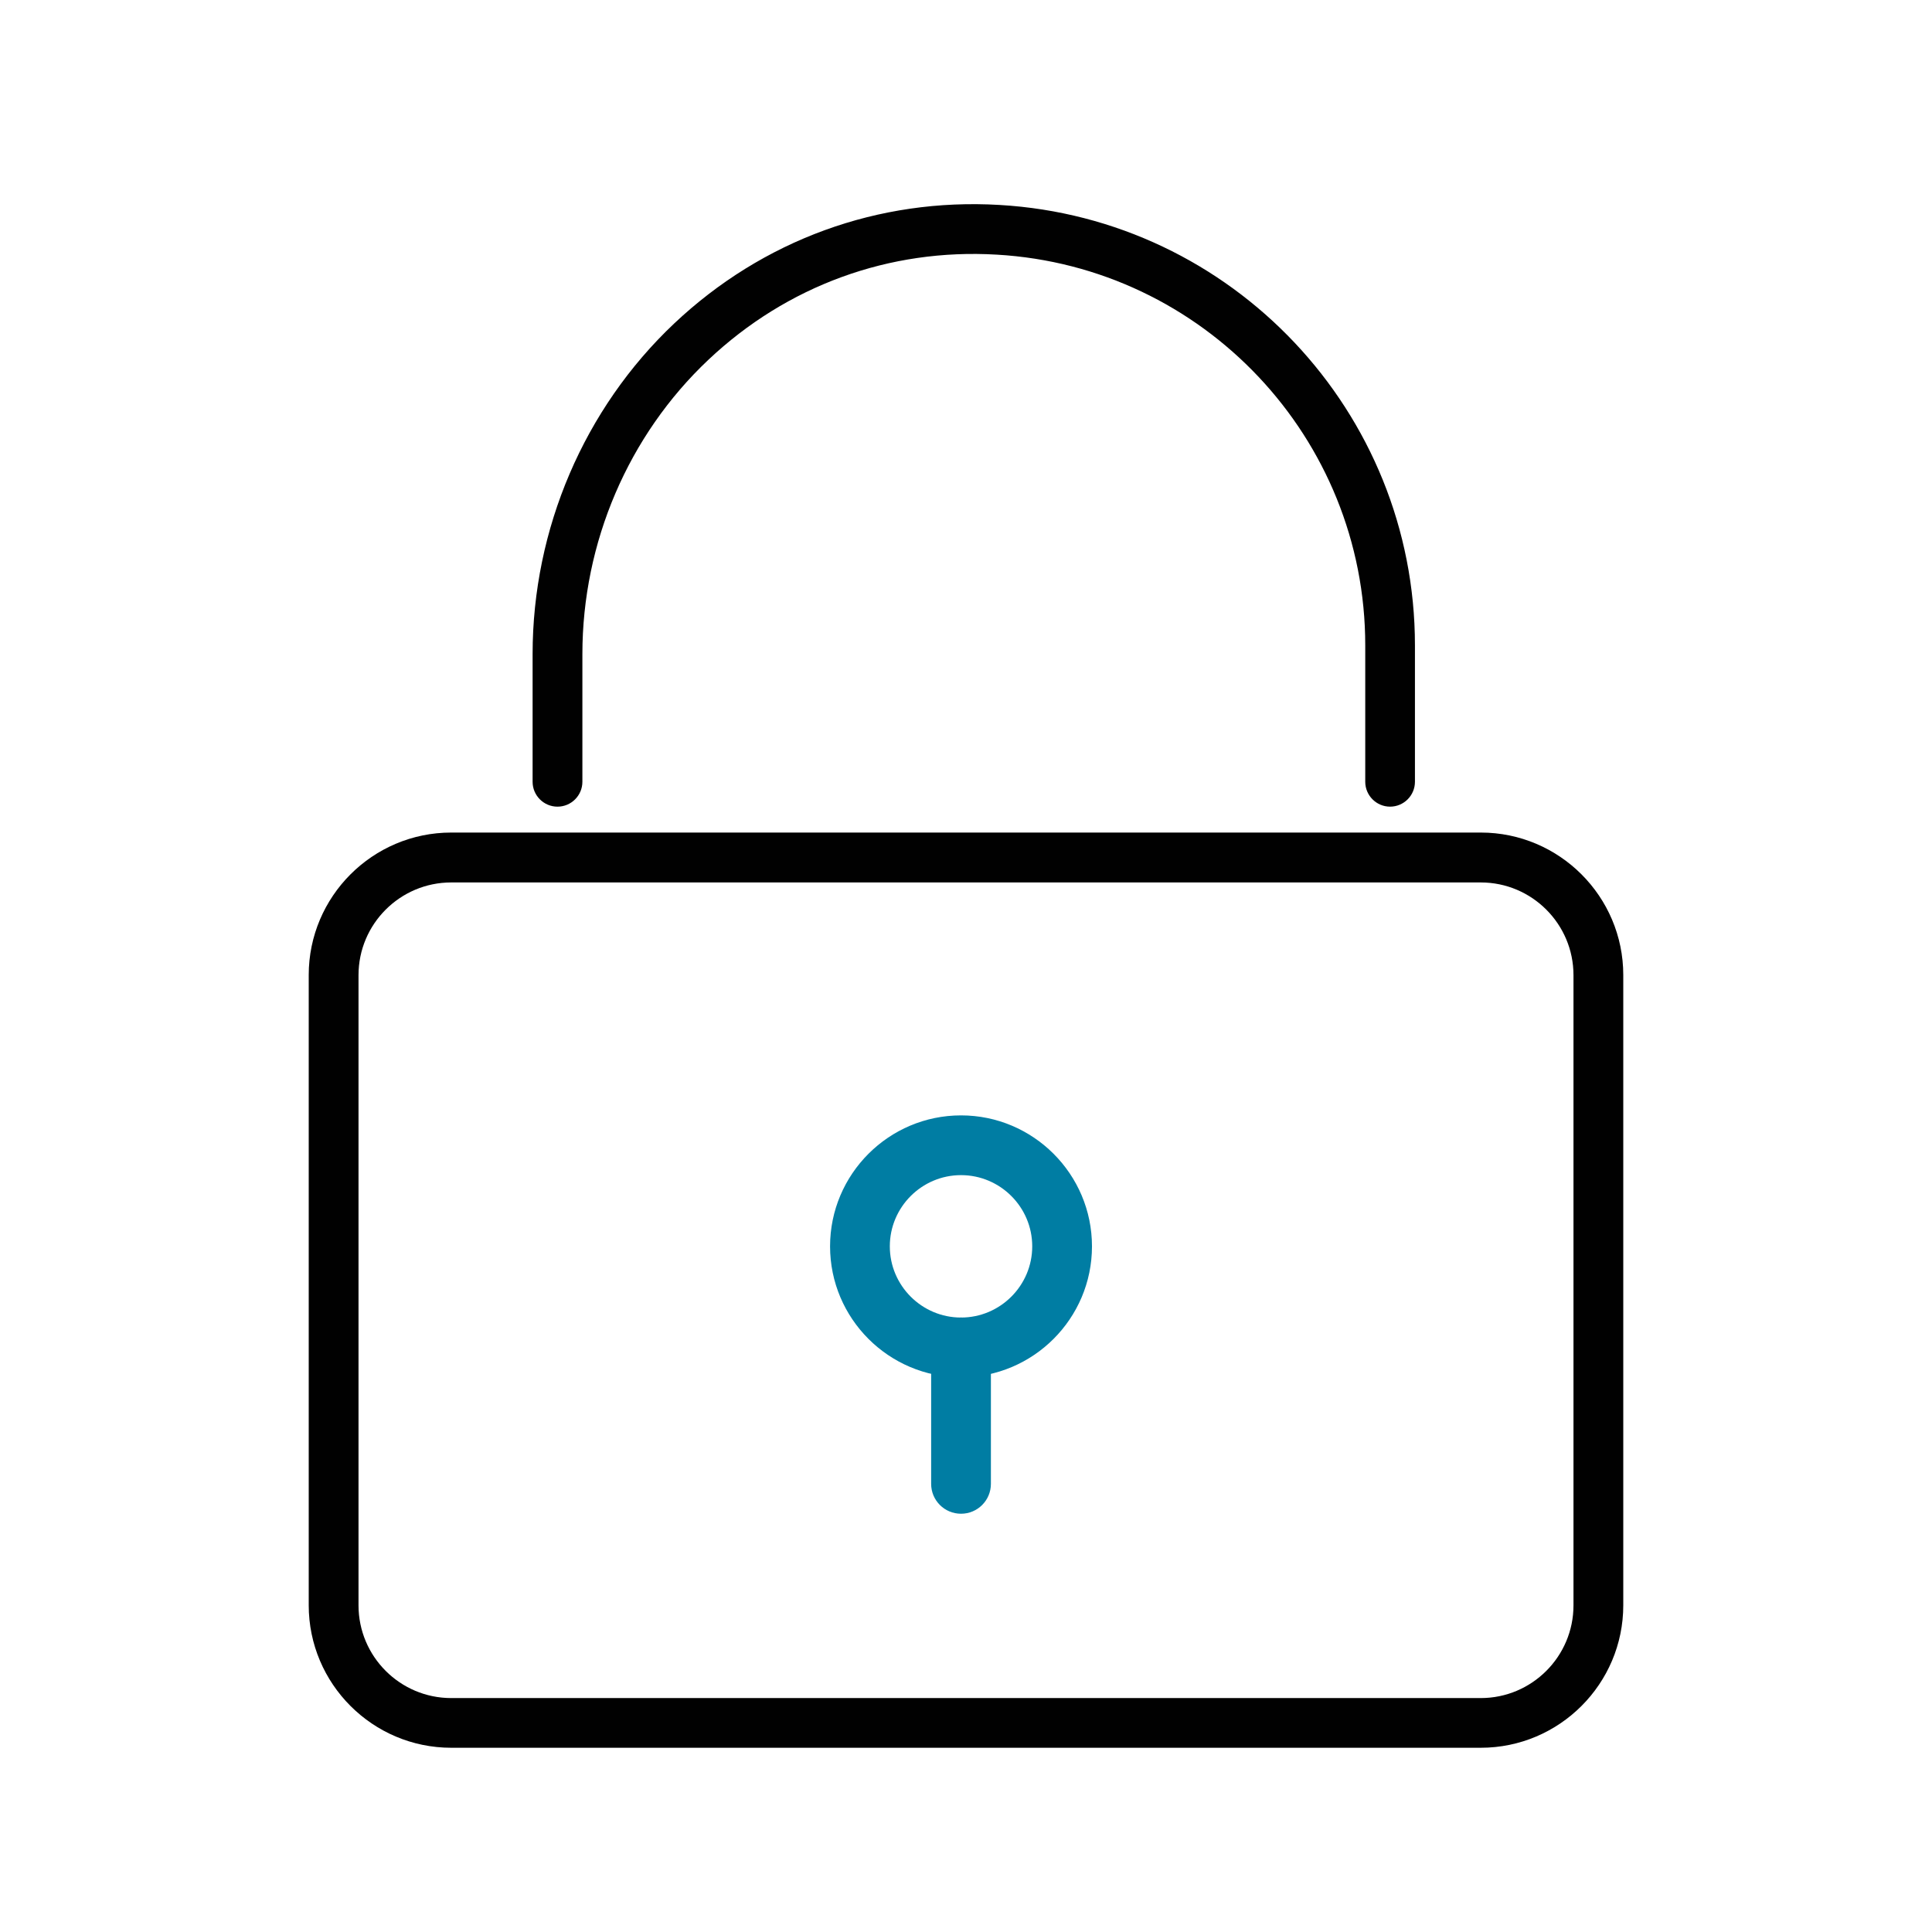 <?xml version="1.0" encoding="UTF-8"?> <svg xmlns="http://www.w3.org/2000/svg" id="expanded_strokes_2" data-name="expanded strokes 2" viewBox="0 0 194 194"><defs><style> .cls-1 { fill: #010101; } .cls-2 { fill: #007da3; } </style></defs><path class="cls-2" d="M96.5,138.3c-7.25,0-13.15-5.9-13.15-13.15s5.9-13.15,13.15-13.15,13.15,5.9,13.15,13.15-5.9,13.15-13.15,13.15ZM96.5,118c-3.94,0-7.15,3.21-7.15,7.15s3.21,7.15,7.15,7.15,7.15-3.21,7.15-7.15-3.21-7.15-7.15-7.15Z"></path><path class="cls-2" d="M96.5,152c-1.66,0-3-1.34-3-3v-13.7c0-1.66,1.34-3,3-3s3,1.34,3,3v13.7c0,1.66-1.34,3-3,3Z"></path><g><path class="cls-1" d="M148.69,175.5H45.31c-7.89,0-14.31-6.42-14.31-14.31v-63.28c0-7.89,6.42-14.31,14.31-14.31h103.38c7.89,0,14.31,6.42,14.31,14.31v63.28c0,7.89-6.42,14.31-14.31,14.31ZM45.31,88.61c-5.13,0-9.31,4.17-9.31,9.31v63.28c0,5.13,4.17,9.31,9.31,9.31h103.38c5.13,0,9.31-4.17,9.31-9.31v-63.28c0-5.13-4.17-9.31-9.31-9.31H45.31Z"></path><path class="cls-1" d="M139.59,81c-1.38,0-2.5-1.12-2.5-2.5v-13.7c0-20.8-16.25-38.03-37-39.23-10.8-.64-21.08,3.12-28.96,10.56-8.04,7.58-12.65,18.35-12.65,29.55v12.82c0,1.38-1.12,2.5-2.5,2.5s-2.5-1.12-2.5-2.5v-12.82c0-12.57,5.18-24.66,14.21-33.19,8.89-8.39,20.5-12.63,32.68-11.91,23.39,1.36,41.71,20.78,41.71,44.22v13.7c0,1.38-1.12,2.5-2.5,2.5Z"></path></g></svg> 